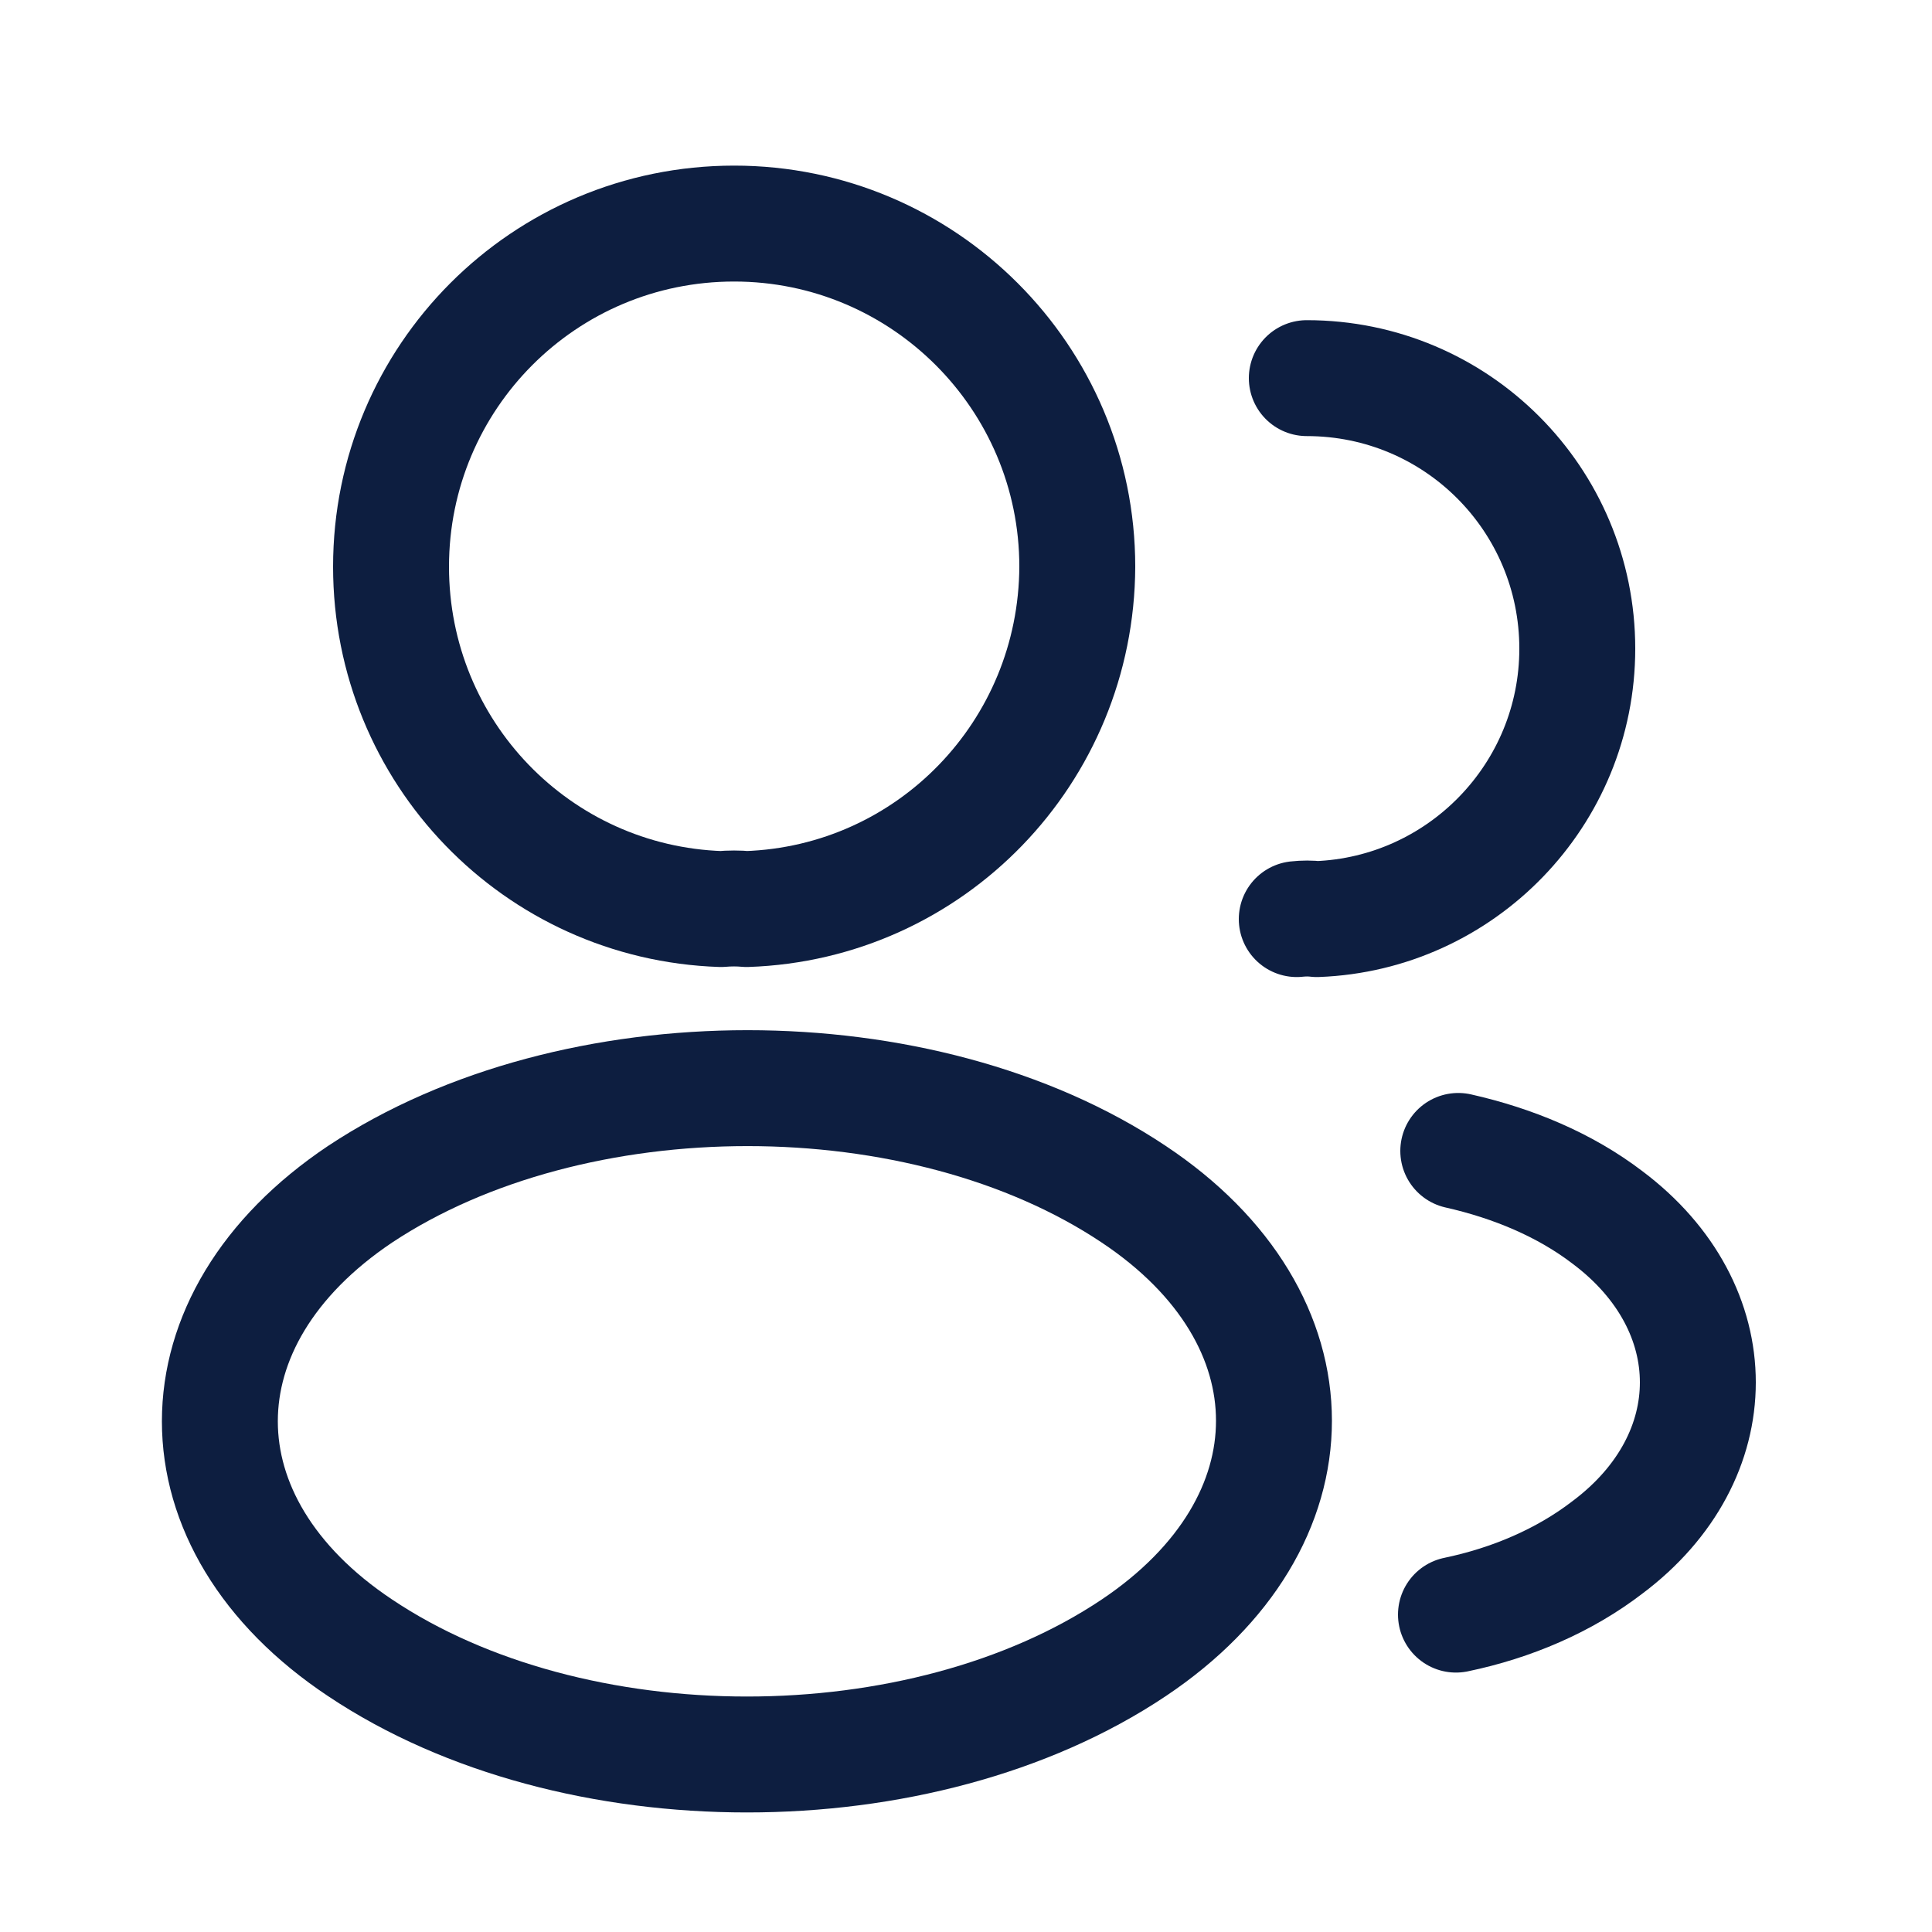 <svg width="25" height="25" viewBox="0 0 25 25" fill="none" xmlns="http://www.w3.org/2000/svg">
<path d="M9.66 11.763C9.56 11.753 9.44 11.753 9.33 11.763C6.95 11.683 5.06 9.733 5.06 7.333C5.06 4.883 7.04 2.893 9.5 2.893C11.95 2.893 13.94 4.883 13.94 7.333C13.93 9.733 12.04 11.683 9.66 11.763Z" stroke="#0D1E40" stroke-width="1.5" stroke-linecap="round" stroke-linejoin="round"/>
<path d="M16.91 4.893C18.85 4.893 20.41 6.463 20.41 8.393C20.41 10.283 18.91 11.823 17.04 11.893C16.96 11.883 16.87 11.883 16.78 11.893" stroke="#0D1E40" stroke-width="1.5" stroke-linecap="round" stroke-linejoin="round"/>
<path d="M4.66 15.453C2.24 17.073 2.24 19.713 4.66 21.323C7.41 23.163 11.92 23.163 14.67 21.323C17.09 19.703 17.09 17.063 14.67 15.453C11.93 13.623 7.42 13.623 4.66 15.453Z" stroke="#0D1E40" stroke-width="1.5" stroke-linecap="round" stroke-linejoin="round"/>
<path d="M18.84 20.893C19.56 20.743 20.24 20.453 20.8 20.023C22.36 18.853 22.36 16.923 20.8 15.753C20.25 15.333 19.58 15.053 18.87 14.893" stroke="#0D1E40" stroke-width="1.5" stroke-linecap="round" stroke-linejoin="round"/>
</svg>
